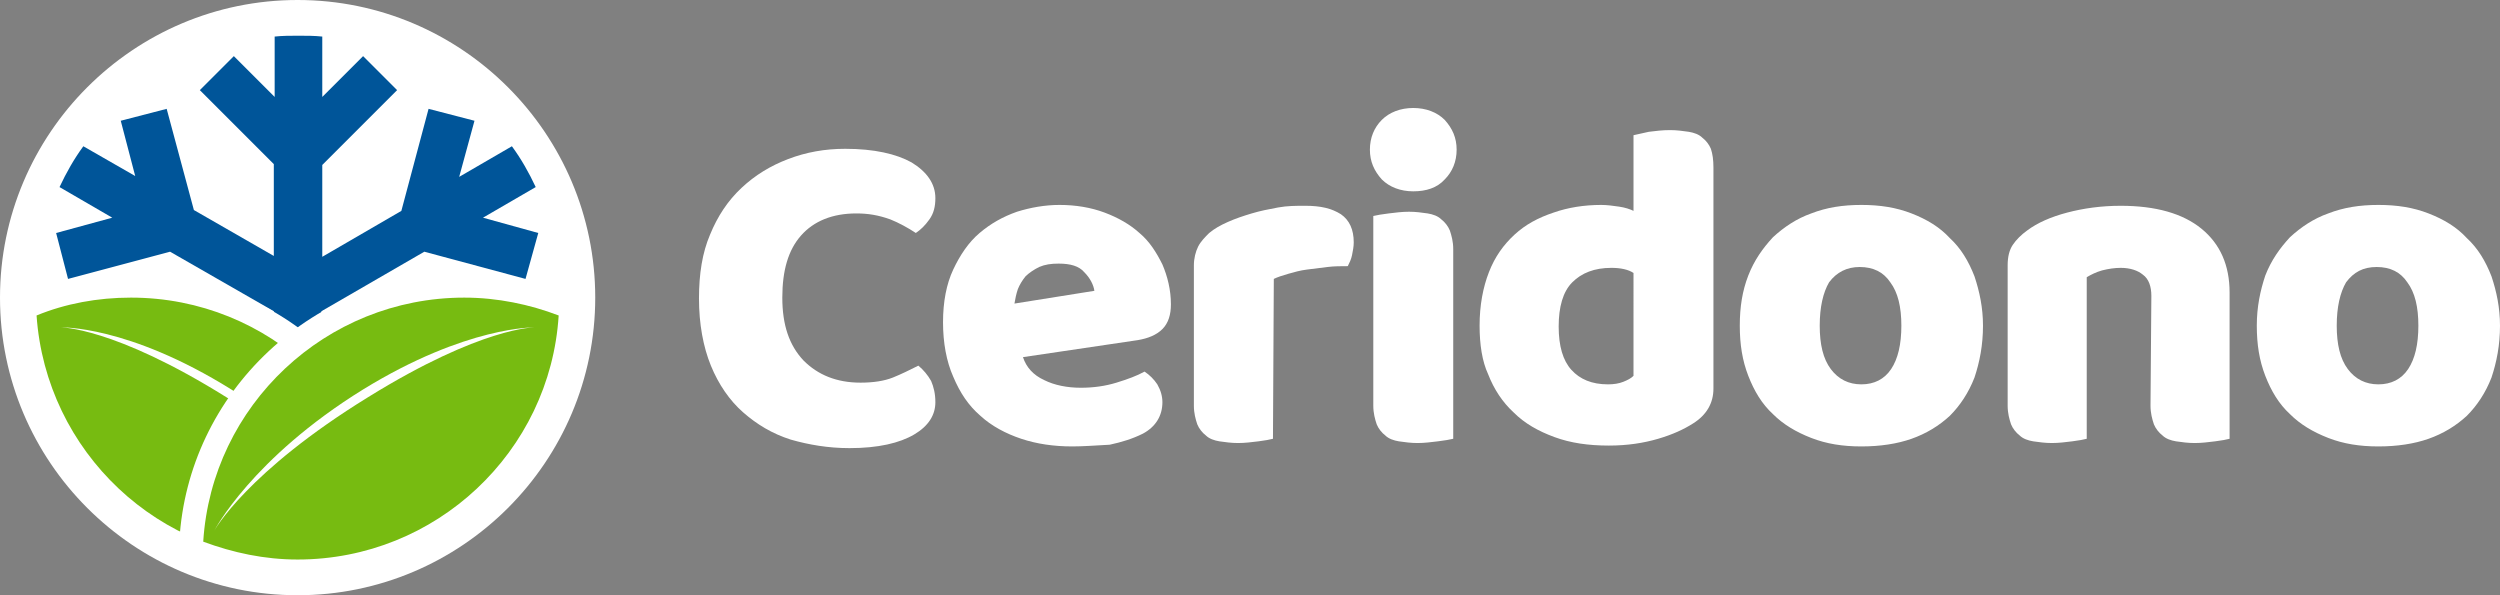 <?xml version="1.0" encoding="UTF-8"?> <svg xmlns="http://www.w3.org/2000/svg" xmlns:xlink="http://www.w3.org/1999/xlink" version="1.1" id="Capa_1" x="0px" y="0px" viewBox="0 0 294 70" style="enable-background:new 0 0 294 70;" xml:space="preserve"><rect x="0" y="0" width="294" height="70" fill="#808080" stroke="none"/> <style type="text/css"> .st0{fill:#FFFFFF;} .st1{fill:#005599;} .st2{fill:#77BB11;} </style> <g> <path class="st0" d="M100.7,25.1c-2.8,0-5,0.9-6.5,2.6C92.7,29.4,92,31.8,92,35c0,3.2,0.8,5.6,2.5,7.4c1.7,1.7,3.9,2.6,6.7,2.6 c1.5,0,2.8-0.2,3.8-0.6c1-0.4,2-0.9,3-1.4c0.6,0.5,1.1,1.1,1.5,1.8c0.3,0.7,0.5,1.5,0.5,2.5c0,1.5-0.8,2.8-2.5,3.8 c-1.7,1-4.2,1.6-7.6,1.6c-2.5,0-4.8-0.4-6.9-1c-2.2-0.7-4-1.8-5.6-3.2c-1.6-1.4-2.9-3.3-3.8-5.5c-0.9-2.2-1.4-4.9-1.4-7.9 c0-2.9,0.4-5.4,1.3-7.5c0.9-2.2,2.1-4,3.7-5.5s3.4-2.6,5.5-3.4c2.1-0.8,4.3-1.2,6.7-1.2c3.4,0,6,0.6,7.8,1.6 c1.8,1.1,2.8,2.5,2.8,4.2c0,1-0.2,1.8-0.7,2.5c-0.5,0.7-1,1.2-1.6,1.6c-0.9-0.6-2-1.2-3-1.6C103.3,25.3,102.1,25.1,100.7,25.1z"></path> <path class="st0" d="M126.1,52.5c-2.2,0-4.2-0.3-6-0.9c-1.8-0.6-3.5-1.5-4.8-2.7c-1.4-1.2-2.4-2.7-3.2-4.6c-0.8-1.8-1.2-4-1.2-6.4 c0-2.4,0.4-4.5,1.2-6.2c0.8-1.7,1.8-3.2,3.1-4.3c1.3-1.1,2.7-1.9,4.4-2.5c1.6-0.5,3.3-0.8,5-0.8c1.9,0,3.7,0.3,5.3,0.9 c1.6,0.6,3,1.4,4.1,2.4c1.2,1,2,2.3,2.7,3.7c0.6,1.4,1,3,1,4.7c0,1.2-0.3,2.2-1,2.9c-0.7,0.7-1.7,1.1-2.9,1.3l-13.5,2 c0.4,1.2,1.2,2.1,2.5,2.7c1.2,0.6,2.7,0.9,4.3,0.9c1.5,0,2.9-0.2,4.2-0.6c1.3-0.4,2.4-0.8,3.3-1.3c0.6,0.4,1.1,0.9,1.5,1.5 c0.4,0.7,0.6,1.4,0.6,2.1c0,1.6-0.8,2.9-2.3,3.7c-1.2,0.6-2.5,1-3.9,1.3C128.7,52.4,127.3,52.5,126.1,52.5z M124.5,31 c-0.9,0-1.6,0.1-2.3,0.4c-0.6,0.3-1.2,0.7-1.6,1.1c-0.4,0.5-0.7,1-0.9,1.5c-0.2,0.6-0.3,1.1-0.4,1.7l9.4-1.5 c-0.1-0.7-0.5-1.5-1.2-2.2C126.9,31.3,125.9,31,124.5,31z"></path> <path class="st0" d="M149.7,51.6c-0.4,0.1-0.9,0.2-1.7,0.3c-0.8,0.1-1.6,0.2-2.4,0.2c-0.8,0-1.5-0.1-2.2-0.2 c-0.6-0.1-1.2-0.3-1.6-0.7c-0.4-0.3-0.8-0.8-1-1.3c-0.2-0.6-0.4-1.3-0.4-2.2V31.2c0-0.8,0.2-1.6,0.5-2.2c0.3-0.6,0.8-1.1,1.3-1.6 c0.6-0.5,1.3-0.9,2.2-1.3c0.9-0.4,1.8-0.7,2.8-1c1-0.3,2-0.5,3.1-0.7c1.1-0.2,2.1-0.2,3.2-0.2c1.8,0,3.1,0.3,4.2,1 c1,0.7,1.5,1.8,1.5,3.3c0,0.5-0.1,1-0.2,1.5c-0.1,0.5-0.3,0.9-0.5,1.3c-0.8,0-1.6,0-2.4,0.1c-0.8,0.1-1.6,0.2-2.4,0.3 c-0.8,0.1-1.5,0.3-2.2,0.5c-0.7,0.2-1.3,0.4-1.7,0.6L149.7,51.6L149.7,51.6z"></path> <path class="st0" d="M161.1,17.6c0-1.4,0.5-2.6,1.4-3.5c0.9-0.9,2.2-1.4,3.7-1.4c1.5,0,2.8,0.5,3.7,1.4c0.9,1,1.4,2.1,1.4,3.5 c0,1.4-0.5,2.6-1.4,3.5c-0.9,1-2.2,1.4-3.7,1.4c-1.5,0-2.8-0.5-3.7-1.4C161.6,20.1,161.1,19,161.1,17.6z M170.9,51.6 c-0.4,0.1-1,0.2-1.8,0.3c-0.8,0.1-1.6,0.2-2.4,0.2c-0.8,0-1.5-0.1-2.2-0.2c-0.6-0.1-1.2-0.3-1.6-0.7c-0.4-0.3-0.8-0.8-1-1.3 c-0.2-0.6-0.4-1.3-0.4-2.2V25.4c0.4-0.1,1-0.2,1.8-0.3c0.8-0.1,1.6-0.2,2.4-0.2c0.8,0,1.5,0.1,2.2,0.2c0.6,0.1,1.2,0.3,1.6,0.7 c0.4,0.3,0.8,0.8,1,1.3c0.2,0.6,0.4,1.3,0.4,2.2V51.6L170.9,51.6z"></path> <path class="st0" d="M174,38.3c0-2.4,0.4-4.5,1.1-6.3c0.7-1.8,1.7-3.2,3-4.4c1.3-1.2,2.8-2,4.6-2.6c1.7-0.6,3.6-0.9,5.6-0.9 c0.7,0,1.4,0.1,2.1,0.2c0.7,0.1,1.3,0.3,1.7,0.5v-8.9c0.4-0.1,0.9-0.2,1.8-0.4c0.8-0.1,1.6-0.2,2.5-0.2c0.8,0,1.5,0.1,2.2,0.2 c0.6,0.1,1.2,0.3,1.6,0.7c0.4,0.3,0.8,0.8,1,1.3c0.2,0.6,0.3,1.3,0.3,2.2v26c0,1.7-0.8,3.1-2.4,4.1c-1.1,0.7-2.4,1.3-4.1,1.8 c-1.7,0.5-3.6,0.8-5.8,0.8c-2.4,0-4.5-0.3-6.4-1c-1.9-0.7-3.5-1.6-4.8-2.9c-1.3-1.2-2.3-2.7-3-4.5C174.3,42.5,174,40.5,174,38.3z M189.5,31.5c-2,0-3.5,0.6-4.6,1.7c-1.1,1.1-1.6,2.9-1.6,5.2c0,2.3,0.5,4,1.5,5.1c1,1.1,2.4,1.7,4.3,1.7c0.7,0,1.3-0.1,1.8-0.3 c0.5-0.2,0.9-0.4,1.2-0.7V32.1C191.5,31.7,190.6,31.5,189.5,31.5z"></path> <path class="st0" d="M233.2,38.3c0,2.3-0.4,4.3-1,6.1c-0.7,1.8-1.7,3.3-2.9,4.5c-1.3,1.2-2.8,2.1-4.5,2.7s-3.7,0.9-5.9,0.9 s-4.1-0.3-5.9-1c-1.8-0.7-3.3-1.6-4.5-2.8c-1.3-1.2-2.2-2.7-2.9-4.5c-0.7-1.8-1-3.7-1-5.9c0-2.2,0.3-4.1,1-5.9 c0.7-1.8,1.7-3.2,2.9-4.5c1.3-1.2,2.8-2.2,4.5-2.8c1.8-0.7,3.7-1,5.9-1s4.1,0.3,5.9,1c1.8,0.7,3.3,1.6,4.5,2.9 c1.3,1.2,2.2,2.7,2.9,4.5C232.8,34.3,233.2,36.2,233.2,38.3z M214,38.3c0,2.2,0.4,3.9,1.3,5.1c0.9,1.2,2.1,1.8,3.6,1.8 c1.5,0,2.7-0.6,3.5-1.8c0.8-1.2,1.2-2.9,1.2-5.1c0-2.2-0.4-3.9-1.3-5.1c-0.8-1.2-2-1.8-3.6-1.8c-1.5,0-2.7,0.6-3.6,1.8 C214.4,34.4,214,36.1,214,38.3z"></path> <path class="st0" d="M253,34.8c0-1.1-0.3-2-1-2.5c-0.6-0.5-1.5-0.8-2.6-0.8c-0.7,0-1.4,0.1-2.2,0.3c-0.7,0.2-1.3,0.5-1.8,0.8v19 c-0.4,0.1-0.9,0.2-1.7,0.3c-0.8,0.1-1.6,0.2-2.4,0.2c-0.8,0-1.5-0.1-2.2-0.2c-0.6-0.1-1.2-0.3-1.6-0.7c-0.4-0.3-0.8-0.8-1-1.3 c-0.2-0.6-0.4-1.3-0.4-2.2V31.2c0-1,0.2-1.8,0.6-2.4c0.4-0.6,1-1.2,1.7-1.7c1.2-0.9,2.8-1.6,4.7-2.1c1.9-0.5,4-0.8,6.3-0.8 c4.1,0,7.3,0.9,9.5,2.7c2.2,1.8,3.3,4.3,3.3,7.5v17.2c-0.4,0.1-0.9,0.2-1.7,0.3c-0.8,0.1-1.6,0.2-2.4,0.2c-0.8,0-1.5-0.1-2.2-0.2 c-0.6-0.1-1.2-0.3-1.6-0.7c-0.4-0.3-0.8-0.8-1-1.3c-0.2-0.6-0.4-1.3-0.4-2.2L253,34.8L253,34.8L253,34.8z"></path> <path class="st0" d="M294,38.3c0,2.3-0.4,4.3-1,6.1c-0.7,1.8-1.7,3.3-2.9,4.5c-1.3,1.2-2.8,2.1-4.5,2.7s-3.7,0.9-5.9,0.9 s-4.1-0.3-5.9-1c-1.8-0.7-3.3-1.6-4.5-2.8c-1.3-1.2-2.2-2.7-2.9-4.5c-0.7-1.8-1-3.7-1-5.9c0-2.2,0.4-4.1,1-5.9 c0.7-1.8,1.7-3.2,2.9-4.5c1.3-1.2,2.8-2.2,4.5-2.8c1.8-0.7,3.7-1,5.9-1s4.1,0.3,5.9,1c1.8,0.7,3.3,1.6,4.5,2.9 c1.3,1.2,2.2,2.7,2.9,4.5C293.6,34.3,294,36.2,294,38.3z M274.8,38.3c0,2.2,0.4,3.9,1.3,5.1c0.9,1.2,2.1,1.8,3.6,1.8 s2.7-0.6,3.5-1.8c0.8-1.2,1.2-2.9,1.2-5.1c0-2.2-0.4-3.9-1.3-5.1c-0.8-1.2-2-1.8-3.6-1.8s-2.7,0.6-3.6,1.8 C275.2,34.4,274.8,36.1,274.8,38.3z"></path> </g> <g> <g> <path class="st0" d="M70,35c0,19.3-15.7,35-35,35S0,54.3,0,35C0,15.7,15.7,0,35,0C54.3,0,70,15.7,70,35z"></path> </g> <path class="st1" d="M63.3,27.4l-6.5-1.8l6.2-3.6c-0.8-1.7-1.7-3.3-2.8-4.8L54,20.8l1.8-6.6l-5.4-1.4l-3.2,12l-9.3,5.4V19.4 l8.8-8.8l-4-4l-4.8,4.8V4.3c-0.9-0.1-1.9-0.1-2.8-0.1c-0.9,0-1.9,0-2.8,0.1v7.1l-4.8-4.8l-4,4l8.7,8.7v10.8l-9.4-5.4l-3.2-11.9 l-5.4,1.4l1.7,6.5l-6.1-3.5c-1.1,1.5-2,3.1-2.8,4.8l6.2,3.6l-6.6,1.8l1.4,5.4l12-3.2l12.2,7v4h5.6v-4l12.1-7l11.9,3.2L63.3,27.4z"></path> <path class="st0" d="M48.9,63.5c-0.6-8.5-4.3-16.4-10.5-22.2c-6.2-5.9-14.4-9.1-23-9.1c-4.2,0-8.2,0.8-12.1,2.3l-1.9,0.7l0.1,2.1 C2,45.8,5.8,53.7,12,59.5c6.2,5.9,14.4,9.1,23,9.1c4.2,0,8.3-0.8,12.1-2.3l1.9-0.7L48.9,63.5z"></path> <g> <path class="st2" d="M4.3,37.1c1.1,16,14.4,28.7,30.7,28.7c3.9,0,7.7-0.7,11.1-2.1C45,47.7,31.7,35,15.4,35 C11.5,35,7.7,35.7,4.3,37.1z"></path> </g> <g> <path class="st0" d="M26.6,46.7c14.3,8.8,18.1,15.7,18.1,15.7s-4.4-8.5-17.5-16.6C15,38.2,7.1,38.5,7.1,38.5S13.3,38.4,26.6,46.7z "></path> </g> <path class="st0" d="M66.7,34.5c-3.9-1.5-8-2.3-12.1-2.3c-8.6,0-16.7,3.2-23,9.1c-6.2,5.8-10,13.7-10.5,22.2l-0.1,2.1l1.9,0.7 c3.9,1.5,8,2.3,12.1,2.3h0c8.6,0,16.7-3.2,23-9.1c6.2-5.8,10-13.7,10.5-22.2l0.1-2.1L66.7,34.5z"></path> <g> <path class="st2" d="M23.9,63.7c3.5,1.3,7.2,2.1,11.1,2.1c16.3,0,29.7-12.7,30.7-28.7c-3.4-1.3-7.2-2.1-11.1-2.1 C38.3,35,24.9,47.7,23.9,63.7z"></path> </g> <g> <path class="st0" d="M43.3,46.7c-14.3,8.8-18.1,15.7-18.1,15.7s4.4-8.5,17.5-16.6c12.2-7.5,20.2-7.3,20.2-7.3S56.7,38.4,43.3,46.7 z"></path> </g> </g> </svg> 